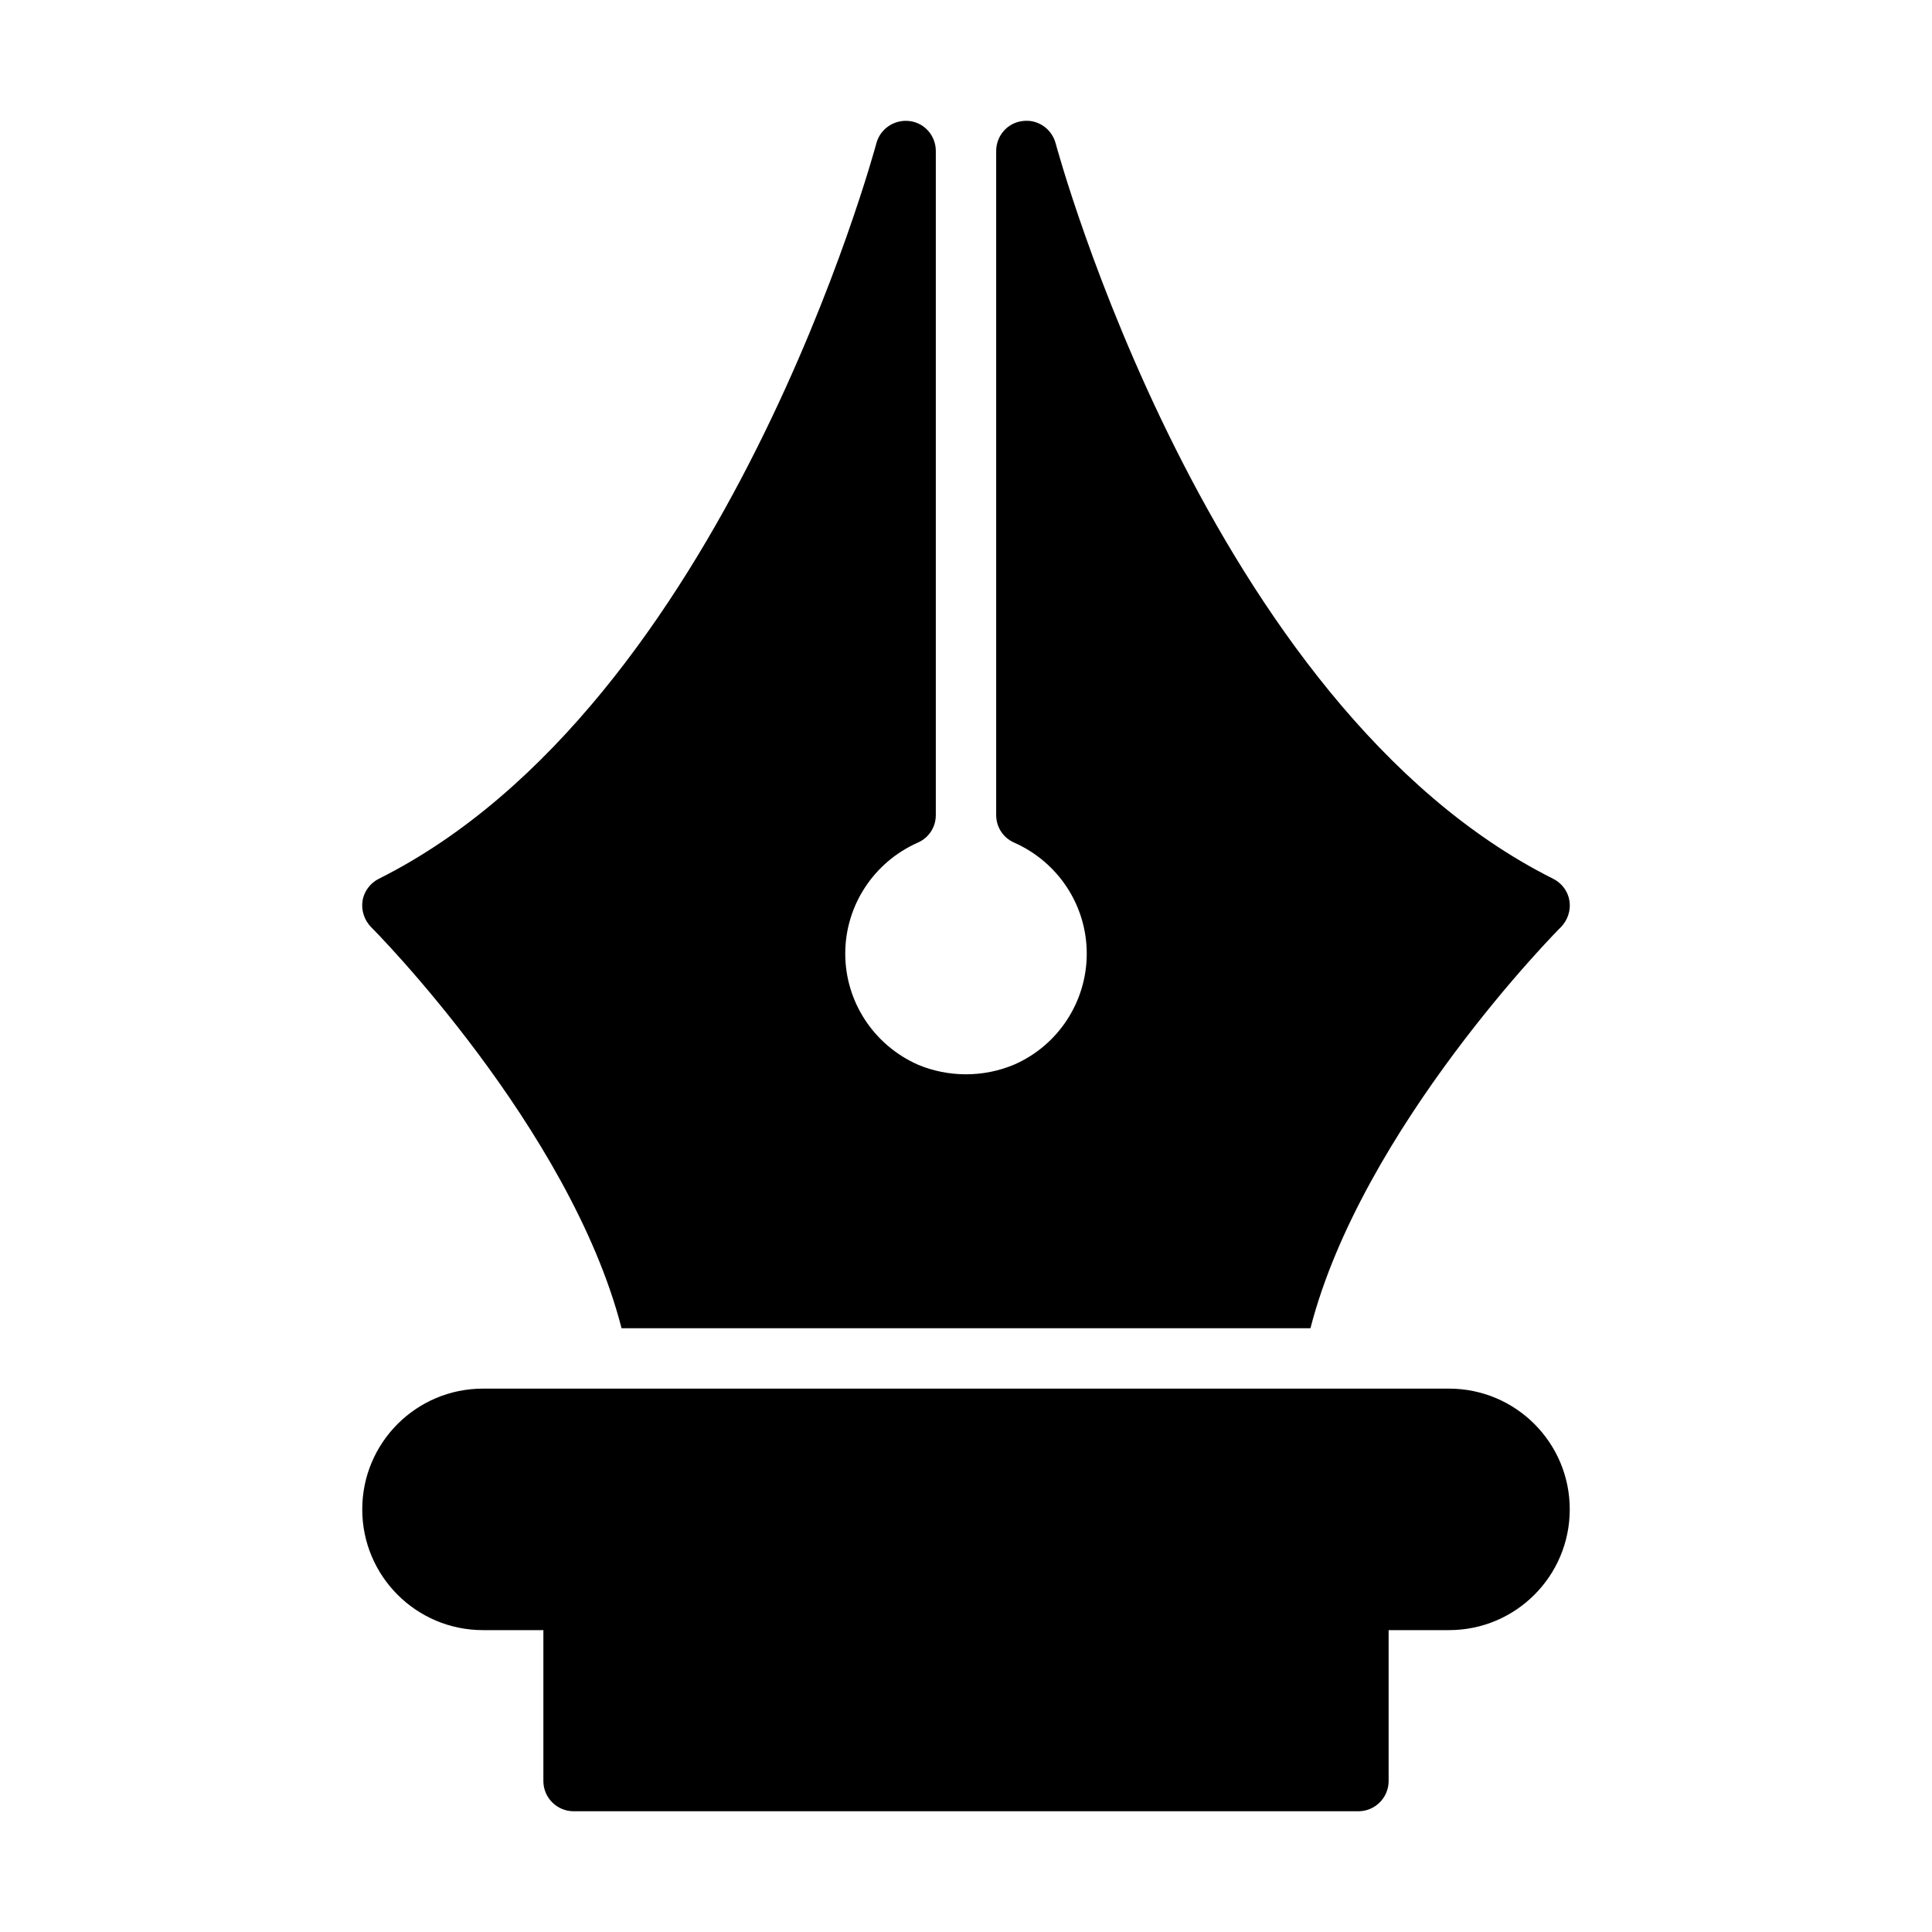 <svg height='100px' width='100px'  fill="#000000" xmlns="http://www.w3.org/2000/svg" xmlns:xlink="http://www.w3.org/1999/xlink" version="1.1" x="0px" y="0px" viewBox="0 0 64 64" style="enable-background:new 0 0 64 64;" xml:space="preserve"><g><path d="M48,46h-4.95h-22.1H16c-2.21,0-4,1.79-4,4c0,2.21,1.79,4,4,4h2v2v3c0,0.55,0.45,1,1,1h26c0.55,0,1-0.45,1-1v-3v-2h2   c2.21,0,4-1.79,4-4C52,47.79,50.21,46,48,46z"></path><path d="M20.59,44h2.05h18.72h2.05c1.71-6.64,8.22-13.22,8.3-13.29c0.22-0.23,0.33-0.55,0.28-0.87s-0.26-0.59-0.54-0.73   C40,23.38,35.02,4.93,34.97,4.75c-0.13-0.49-0.6-0.81-1.1-0.74C33.37,4.07,33,4.5,33,5v22c0,0.4,0.23,0.75,0.59,0.91   C35.06,28.56,36,30,36,31.59c0,1.59-0.94,3.03-2.39,3.67c-1.03,0.44-2.2,0.43-3.2,0.01C28.94,34.62,28,33.18,28,31.59   c0-1.59,0.94-3.03,2.41-3.68C30.77,27.75,31,27.4,31,27V5c0-0.5-0.37-0.93-0.87-0.99s-0.97,0.25-1.1,0.74   c-0.05,0.18-5.01,18.62-16.48,24.36c-0.28,0.14-0.49,0.41-0.54,0.73s0.06,0.64,0.28,0.87C12.37,30.78,18.88,37.36,20.59,44z"></path></g></svg>